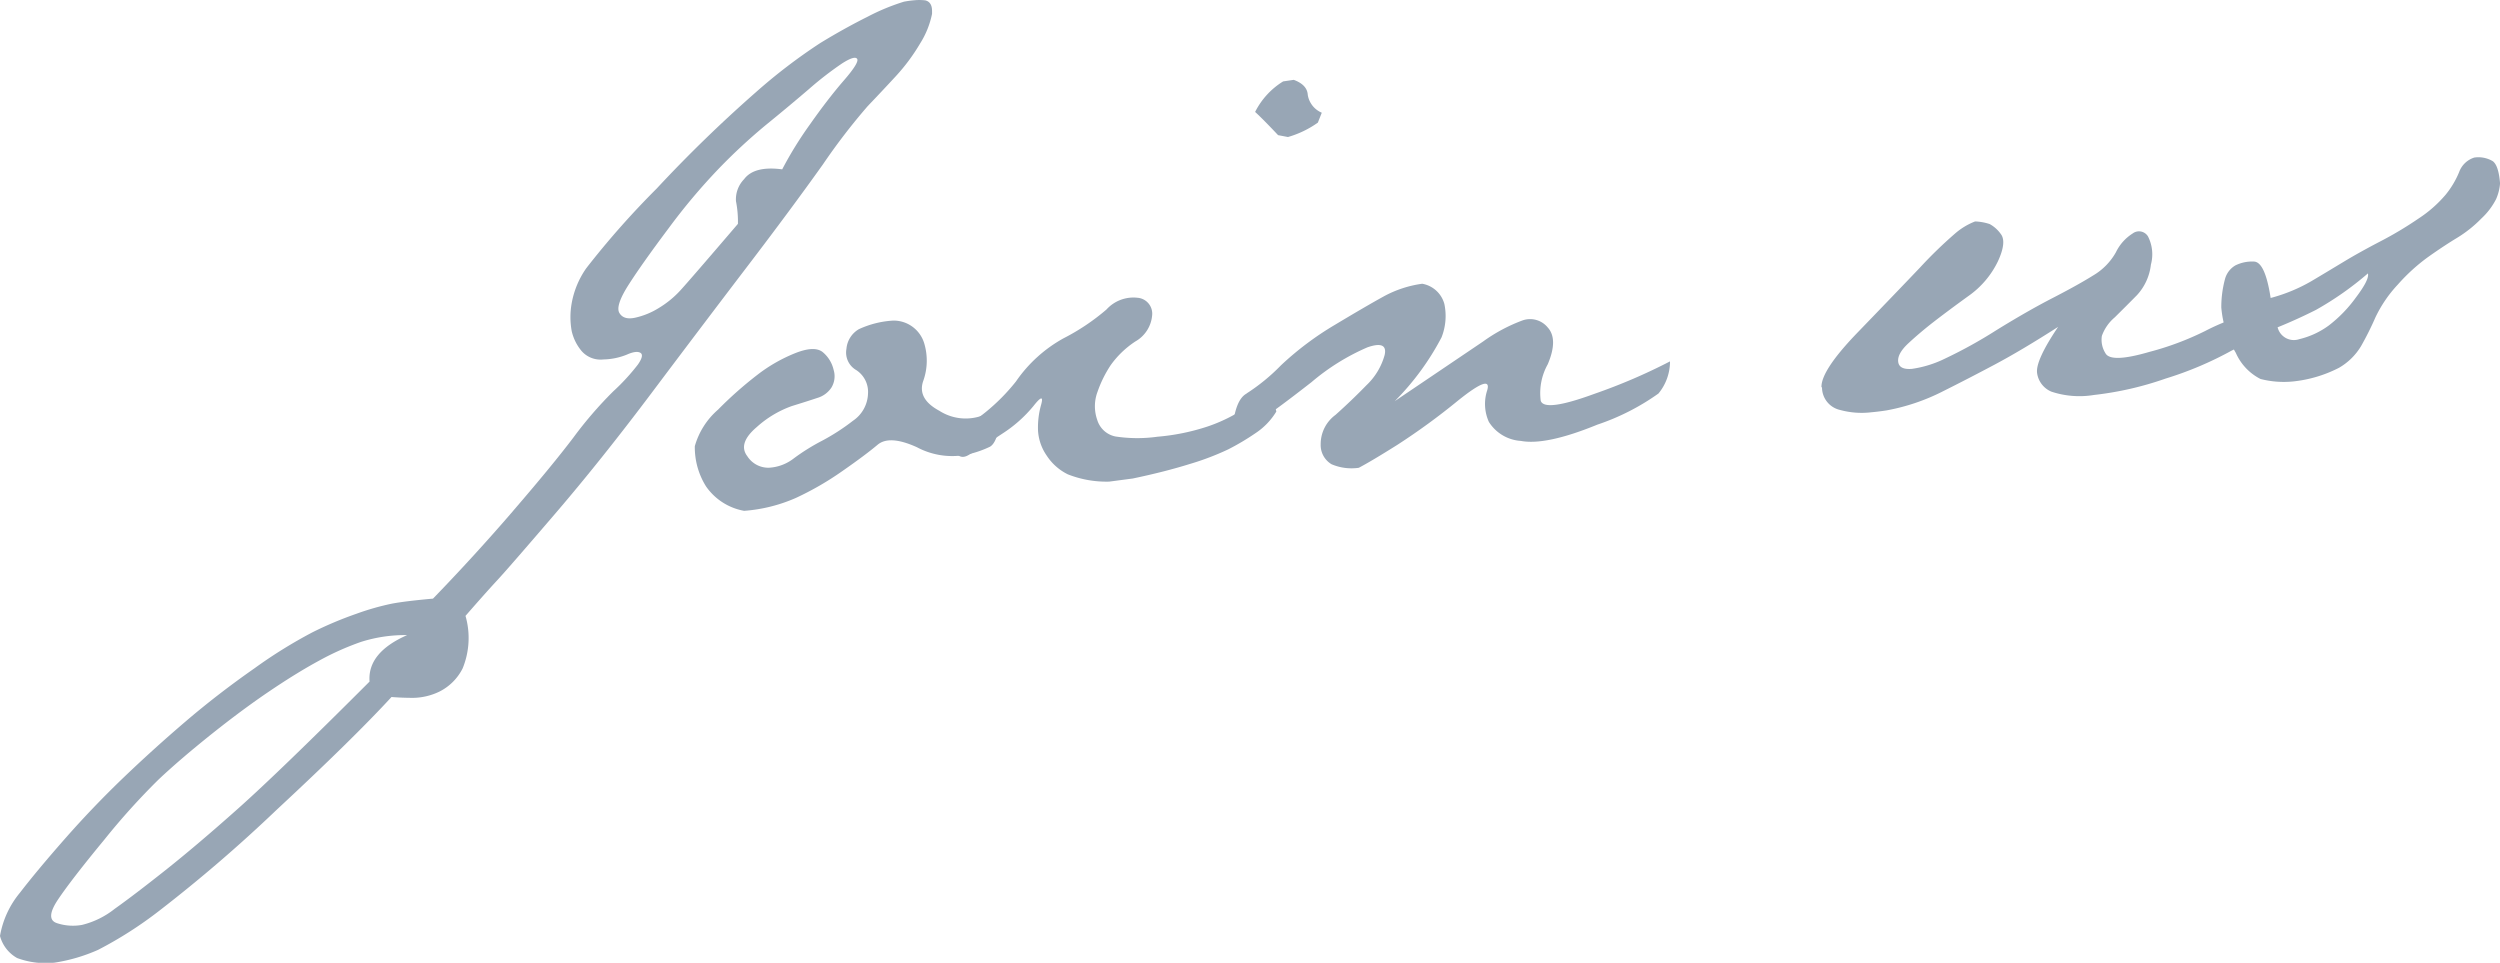 <svg id="グループ_26877" data-name="グループ 26877" xmlns="http://www.w3.org/2000/svg" xmlns:xlink="http://www.w3.org/1999/xlink" width="160.584" height="61.843" viewBox="0 0 160.584 61.843">
  <defs>
    <clipPath id="clip-path">
      <rect id="長方形_12065" data-name="長方形 12065" width="160.584" height="61.843" fill="#98a6b5"/>
    </clipPath>
  </defs>
  <g id="グループ_26876" data-name="グループ 26876" transform="translate(0 0)" clip-path="url(#clip-path)">
    <path id="パス_46165" data-name="パス 46165" d="M32.958,32.815q2.49-2.886,3.876-4.715a25.612,25.612,0,0,1,2.557-2.963,13.582,13.582,0,0,0,1.583-1.721c.277-.4.332-.649.163-.753s-.458-.068-.864.111a4.218,4.218,0,0,1-1.515.314,1.619,1.619,0,0,1-1.386-.526,3.033,3.033,0,0,1-.649-1.294,5.021,5.021,0,0,1,0-1.8,5.646,5.646,0,0,1,.938-2.244,55.012,55.012,0,0,1,4.522-5.115,87.52,87.52,0,0,1,6.357-6.175A35.634,35.634,0,0,1,52.7,2.756q1.549-.945,3.04-1.688A13.686,13.686,0,0,1,58.068.106c.24-.043.455-.074.649-.089a3.276,3.276,0,0,1,.719.006c.289.071.433.3.433.685V.887a5.647,5.647,0,0,1-.756,1.887,12.356,12.356,0,0,1-1.586,2.136q-.941,1.019-1.786,1.9a40.1,40.1,0,0,0-2.88,3.747q-2.038,2.859-4.807,6.489t-6.071,8.023q-3.3,4.4-6.3,7.9t-3.747,4.306q-.742.8-2.035,2.284a5.153,5.153,0,0,1-.181,3.366,3.336,3.336,0,0,1-1.5,1.5,4,4,0,0,1-1.672.4c-.529,0-1-.022-1.4-.055q-2.485,2.7-7.368,7.236a94.81,94.81,0,0,1-7.528,6.477A25.5,25.5,0,0,1,6.3,61.012a11,11,0,0,1-2.773.818A5.263,5.263,0,0,1,1.1,61.537,2.3,2.3,0,0,1,0,60.12a5.915,5.915,0,0,1,1.279-2.776q1.1-1.429,2.883-3.458t3.744-3.913q1.964-1.881,4.036-3.649t4.4-3.394a30.792,30.792,0,0,1,3.744-2.324,23.98,23.98,0,0,1,2.809-1.183,16.562,16.562,0,0,1,2.29-.652q.9-.166,2.628-.32,2.665-2.753,5.149-5.637M6.7,53.936q-2.126,2.577-2.972,3.842c-.566.842-.587,1.349-.071,1.518a3.267,3.267,0,0,0,1.62.111,5.478,5.478,0,0,0,2.09-1.03q1.24-.881,3.258-2.481t4.663-3.956q2.651-2.361,8.45-8.161-.143-1.858,2.413-2.985a9.339,9.339,0,0,0-2.972.44,17.622,17.622,0,0,0-2.7,1.211q-1.42.77-3.169,1.952t-3.747,2.776q-2,1.6-3.369,2.889A44.544,44.544,0,0,0,6.7,53.936M47.4,14.369a6.746,6.746,0,0,0-.126-1.448,1.861,1.861,0,0,1,.523-1.414q.65-.867,2.447-.63a23.962,23.962,0,0,1,1.786-2.892q1.134-1.614,2.158-2.8c.689-.793.974-1.26.867-1.408s-.43-.046-.971.3A21.736,21.736,0,0,0,51.96,5.722q-1.314,1.125-2.773,2.312a36.758,36.758,0,0,0-3.006,2.785,38.952,38.952,0,0,0-3.224,3.83q-1.678,2.236-2.561,3.612T39.785,20.1c.181.31.516.412,1.008.307a4.839,4.839,0,0,0,1.515-.618,6.264,6.264,0,0,0,1.386-1.128q.613-.669,3.71-4.288" transform="translate(0 0.001)" fill="#98a6b5"/>
    <path id="パス_46166" data-name="パス 46166" d="M17.869,15.373a1.6,1.6,0,0,0,1.423.778,2.849,2.849,0,0,0,1.6-.609,13.365,13.365,0,0,1,1.783-1.113,13.641,13.641,0,0,0,2-1.291,2.186,2.186,0,0,0,.971-1.758,1.671,1.671,0,0,0-.756-1.5,1.3,1.3,0,0,1-.63-1.365,1.621,1.621,0,0,1,.793-1.26A6.071,6.071,0,0,1,27.272,6.7a2.053,2.053,0,0,1,1.98,1.448,3.864,3.864,0,0,1-.055,2.419q-.41,1.153,1.03,1.927a3.132,3.132,0,0,0,2.573.369c.759-.27,1.183-.074,1.279.59-.12.729-.317,1.18-.593,1.346a6.5,6.5,0,0,1-1.675.544,4.814,4.814,0,0,1-3.028-.51c-1.177-.532-2.013-.584-2.521-.157s-1.26.993-2.269,1.694a19.281,19.281,0,0,1-2.972,1.718,10.084,10.084,0,0,1-3.332.833,3.793,3.793,0,0,1-2.447-1.568,4.734,4.734,0,0,1-.722-2.585,4.853,4.853,0,0,1,1.494-2.348,24.619,24.619,0,0,1,2.524-2.235,10.093,10.093,0,0,1,2.45-1.4c.827-.326,1.417-.341,1.764-.046a2.078,2.078,0,0,1,.685,1.128,1.4,1.4,0,0,1-.148,1.147,1.64,1.64,0,0,1-.9.655q-.595.2-1.641.523a6.73,6.73,0,0,0-2.25,1.349q-1.208,1.028-.63,1.838" transform="translate(30.11 13.892)" fill="#98a6b5"/>
    <path id="パス_46167" data-name="パス 46167" d="M24.1,21.037a8.973,8.973,0,0,1,3.049-2.77,13.984,13.984,0,0,0,2.766-1.854,2.339,2.339,0,0,1,2-.753,1.026,1.026,0,0,1,.934,1.125,2.133,2.133,0,0,1-1.079,1.681,5.958,5.958,0,0,0-1.586,1.525,7.592,7.592,0,0,0-.845,1.712,2.64,2.64,0,0,0-.018,1.8,1.536,1.536,0,0,0,1.171,1.067,9.368,9.368,0,0,0,2.7.015,13.912,13.912,0,0,0,3.221-.658,10.2,10.2,0,0,0,2.431-1.2,2.577,2.577,0,0,1,1.767-.606l.215.845a4.388,4.388,0,0,1-1.352,1.4A15.651,15.651,0,0,1,37.73,25.4a17.223,17.223,0,0,1-2.468.938q-1.6.5-3.655.931l-1.512.2A6.767,6.767,0,0,1,27.429,27a3.424,3.424,0,0,1-1.352-1.2,3.132,3.132,0,0,1-.559-1.608,5.367,5.367,0,0,1,.2-1.666q.235-.839-.495.089a8.555,8.555,0,0,1-2.01,1.78c-.851.566-1.574,1.024-2.161,1.368s-.99-.077-1.2-1.273A12.642,12.642,0,0,0,24.1,21.037m17.487-15.7-.649-.123q-.973-1.033-1.475-1.491a4.874,4.874,0,0,1,1.8-1.961l.682-.1c.578.215.876.535.9.968a1.5,1.5,0,0,0,.9,1.143l-.252.636a6.314,6.314,0,0,1-1.909.922" transform="translate(41.158 3.467)" fill="#98a6b5"/>
    <path id="パス_46168" data-name="パス 46168" d="M26.659,12.97a12.5,12.5,0,0,0,2.2-1.8,19.66,19.66,0,0,1,3.477-2.61q2-1.2,3.132-1.823a7.185,7.185,0,0,1,2.468-.811,1.793,1.793,0,0,1,1.423,1.3,3.73,3.73,0,0,1-.181,2.142,16.929,16.929,0,0,1-3.006,4.1l5.671-3.83a10.66,10.66,0,0,1,2.524-1.352A1.461,1.461,0,0,1,46,8.737q.682.752,0,2.361a3.79,3.79,0,0,0-.452,2.342q.235.738,3.458-.446a36.775,36.775,0,0,0,4.847-2.081,3.246,3.246,0,0,1-.741,2.063,14.946,14.946,0,0,1-3.925,2q-3.3,1.351-4.918,1.045A2.623,2.623,0,0,1,42.218,14.8a2.8,2.8,0,0,1-.108-2.026q.327-1.111-1.89.67a42.823,42.823,0,0,1-3.873,2.825q-1.655,1.042-2.484,1.479a3.265,3.265,0,0,1-1.749-.227,1.434,1.434,0,0,1-.7-1.288,2.327,2.327,0,0,1,.953-1.884q1.028-.918,1.983-1.9a4.219,4.219,0,0,0,1.171-1.94q.217-.954-1.1-.5a14.266,14.266,0,0,0-3.6,2.241q-2.292,1.784-3.028,2.247a5.679,5.679,0,0,1-2.035.682q.18-1.817.9-2.2" transform="translate(53.418 12.3)" fill="#98a6b5"/>
    <path id="パス_46169" data-name="パス 46169" d="M40.223,11.928q2.7-2.794,4.177-4.346A28.075,28.075,0,0,1,46.62,5.427a4.342,4.342,0,0,1,1.313-.8,3.371,3.371,0,0,1,.938.169,2.133,2.133,0,0,1,.7.621q.415.507-.178,1.783A5.789,5.789,0,0,1,47.5,9.42q-1.3.941-2.219,1.651c-.609.473-1.156.938-1.638,1.386s-.695.848-.649,1.193.344.492.885.446a7.048,7.048,0,0,0,2.106-.652,29.91,29.91,0,0,0,3.3-1.823q2-1.236,3.639-2.081c1.091-.563,1.964-1.048,2.61-1.454a3.978,3.978,0,0,0,1.442-1.475A2.931,2.931,0,0,1,58.054,5.4a.672.672,0,0,1,.99.2,2.533,2.533,0,0,1,.181,1.8,3.457,3.457,0,0,1-.9,1.967q-.705.715-1.423,1.423a2.773,2.773,0,0,0-.827,1.19,1.623,1.623,0,0,0,.231,1.113q.346.636,2.809-.083a18.559,18.559,0,0,0,3.584-1.34,14.318,14.318,0,0,1,2.954-1.14l.615.667A4.234,4.234,0,0,1,64.4,12.93a22.4,22.4,0,0,1-4.236,1.792,20.875,20.875,0,0,1-4.592,1.051,5.723,5.723,0,0,1-2.736-.212,1.518,1.518,0,0,1-.919-1.18q-.125-.8,1.349-2.982-2.342,1.5-4.051,2.41t-3.4,1.755a13.2,13.2,0,0,1-3.569,1.2c-.335.052-.658.092-.971.12a5.228,5.228,0,0,1-2.016-.148A1.484,1.484,0,0,1,38.1,15.285c-.025,0-.037-.009-.037-.034q0-1.047,2.161-3.323" transform="translate(78.935 9.597)" fill="#98a6b5"/>
    <path id="パス_46170" data-name="パス 46170" d="M46.418,12.9a6.981,6.981,0,0,1,.234-1.786,1.447,1.447,0,0,1,.667-.888,2.4,2.4,0,0,1,1.187-.249q.724.009,1.082,2.339a10.626,10.626,0,0,0,2.61-1.076c.735-.436,1.429-.855,2.09-1.254s1.435-.83,2.324-1.294A23.41,23.41,0,0,0,59.1,7.205a8.008,8.008,0,0,0,1.728-1.522,5.756,5.756,0,0,0,.864-1.445,1.526,1.526,0,0,1,.974-.941,1.806,1.806,0,0,1,1.187.231c.255.188.409.664.47,1.426a3.08,3.08,0,0,1-.255,1.014,4.443,4.443,0,0,1-.944,1.242,7.928,7.928,0,0,1-1.549,1.236c-.544.329-1.153.729-1.82,1.2a11.947,11.947,0,0,0-2,1.81,8.278,8.278,0,0,0-1.442,2.118A19.431,19.431,0,0,1,55.4,15.4a3.962,3.962,0,0,1-1.42,1.4,8.329,8.329,0,0,1-2.957.879,6.015,6.015,0,0,1-2.087-.16,3.43,3.43,0,0,1-1.586-1.678,6.865,6.865,0,0,1-.934-2.945m5.023,2.063a5.257,5.257,0,0,0,1.884-.876,8.589,8.589,0,0,0,1.737-1.792q.885-1.167.775-1.552a20.332,20.332,0,0,1-3.341,2.345c-.808.406-1.629.781-2.459,1.116a1.076,1.076,0,0,0,1.4.759" transform="translate(96.264 6.824)" fill="#98a6b5"/>
  </g>
</svg>
